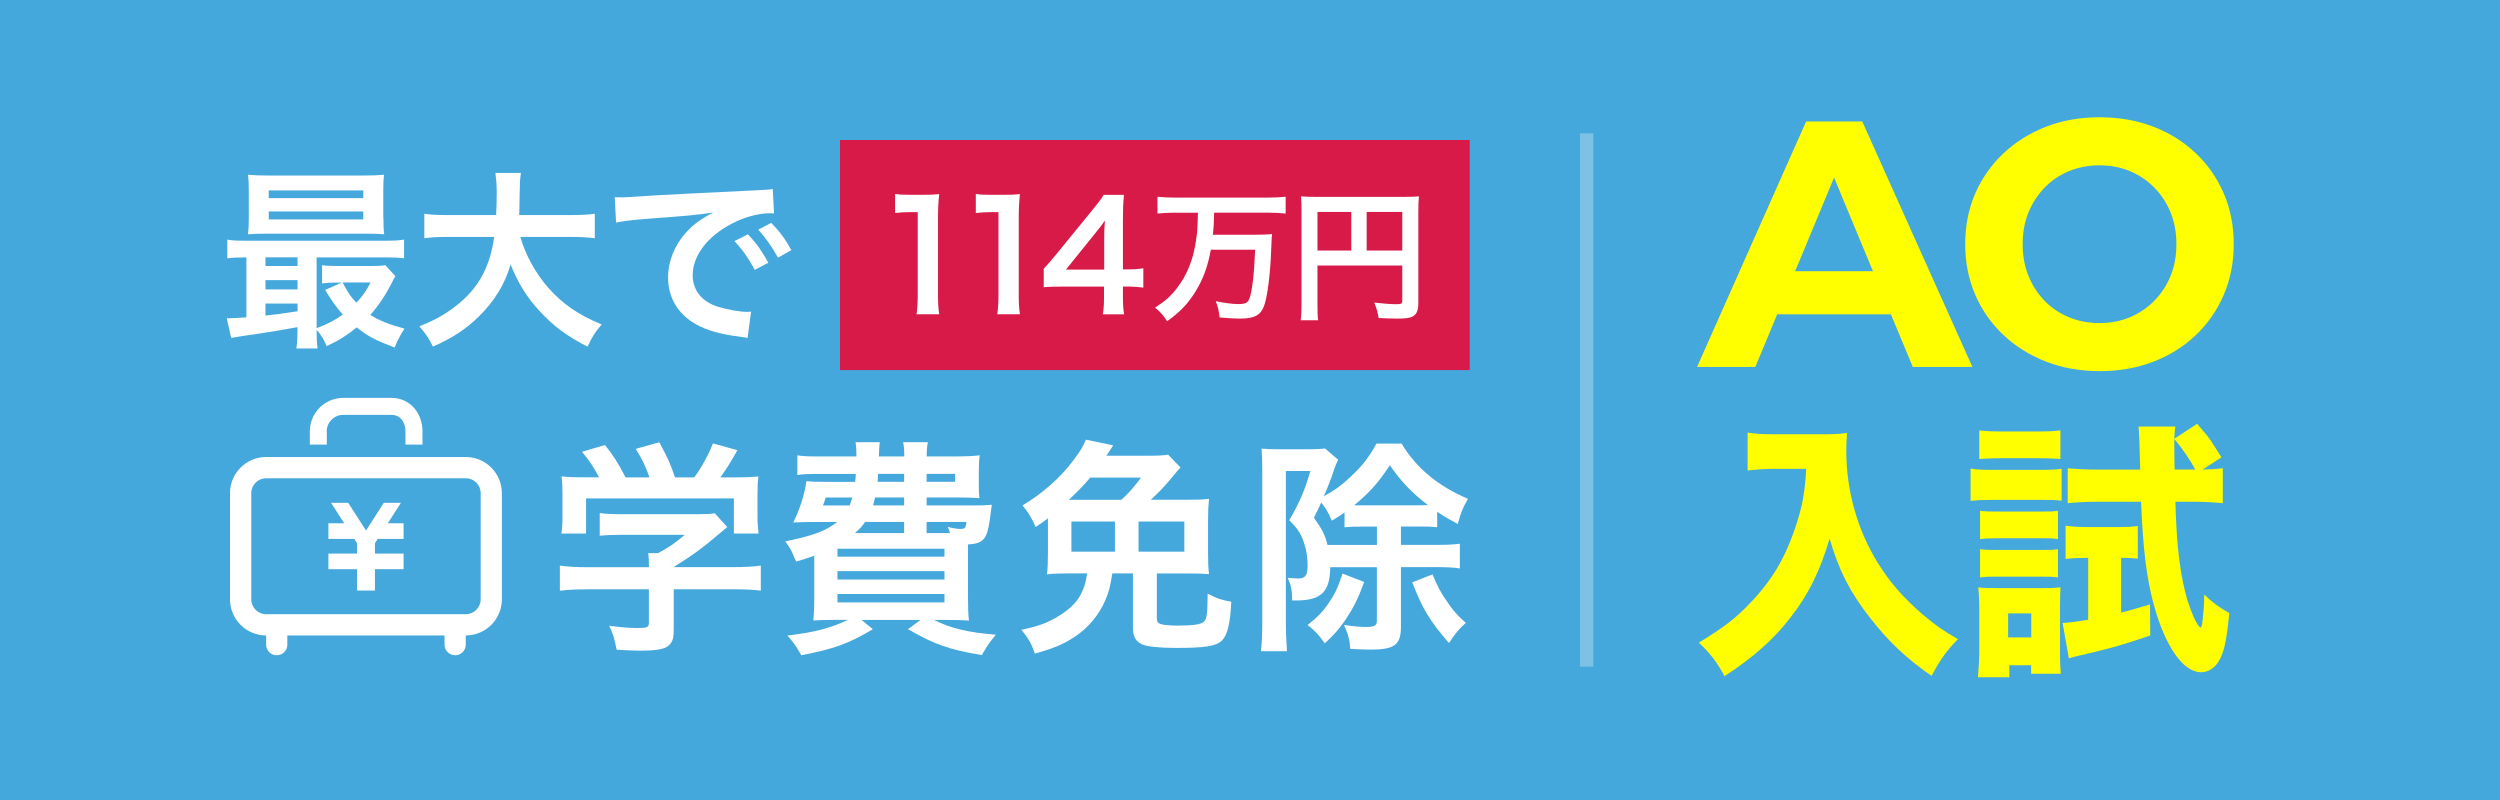<?xml version="1.0" encoding="UTF-8"?>
<svg id="_レイヤー_2" data-name="レイヤー 2" xmlns="http://www.w3.org/2000/svg" viewBox="0 0 375 120">
  <defs>
    <style>
      .cls-1, .cls-2 {
        fill: #fff;
      }

      .cls-3 {
        fill: #ff0;
      }

      .cls-4 {
        fill: #d71a48;
      }

      .cls-5 {
        fill: #44a8dd;
      }

      .cls-2 {
        opacity: .3;
      }
    </style>
  </defs>
  <g id="bnr">
    <g>
      <rect class="cls-5" width="375" height="120"/>
      <g>
        <path class="cls-1" d="M88.13,88.4c-1.77,0-3.09,.07-4.15,.21v-3.77c1.16,.17,2.52,.24,4.11,.24h9.25v-.24c0-.68-.03-1.29-.1-1.87h1.46c1.46-.75,2.58-1.5,4.01-2.75h-9.35c-1.39,0-2.31,.03-3.4,.14v-3.4c1.02,.14,1.97,.17,3.43,.17h11.25c1.33,0,1.97-.03,2.58-.14l1.87,2.07q-.58,.48-1.22,1.02c-2.41,2.07-4.15,3.33-6.8,4.96v.03h8.87c1.67,0,3.16-.07,4.18-.24v3.77c-.99-.14-2.45-.21-4.22-.21h-8.84v5.95c0,1.19-.1,1.67-.44,2.14-.58,.85-1.73,1.12-4.79,1.12-.44,0-1.56-.03-3.33-.14-.37-1.8-.54-2.38-1.12-3.6,1.63,.24,3.16,.34,4.22,.34,1.5,0,1.73-.1,1.73-.78v-5.03h-9.21Zm1.73-16.79c-.78-1.5-1.22-2.18-2.55-3.84l3.43-1.02c1.19,1.46,1.97,2.69,3.09,4.86h3.6c-.58-1.6-1.12-2.79-2.07-4.28l3.54-.99c1.39,2.62,1.6,3.09,2.35,5.27h2.89c1.02-1.36,2.21-3.5,2.79-5.1l3.67,1.02c-.78,1.46-1.77,3.03-2.55,4.08h1.53c2.31,0,2.96-.04,4.18-.14-.1,.85-.14,1.53-.14,2.82v3.16c0,.92,.07,1.77,.17,2.58h-3.71v-5.27h-22.17v5.27h-3.71c.14-.78,.17-1.56,.17-2.62v-3.13c0-1.22-.03-1.94-.14-2.82,1.53,.14,1.73,.14,4.01,.14h1.6Z"/>
        <path class="cls-1" d="M145.88,75.82c1.5,0,2.11-.03,2.89-.1q-.1,.58-.31,2.31c-.41,2.86-.95,3.5-3.26,3.64v7.82c0,1.5,.03,2.72,.14,3.6-.71-.07-2.21-.1-3.6-.1h-1.63c2.45,1.26,5.17,1.9,9.28,2.21-.92,1.09-1.29,1.63-2.11,3.06-4.83-.78-7.21-1.63-11.08-3.88l1.87-1.39h-8.84l1.7,1.39c-3.67,2.18-5.81,2.96-10.74,3.91-.71-1.29-1.02-1.73-2.07-2.96,4.08-.48,6.39-1.09,9.08-2.35h-1.6c-1.46,0-2.82,.03-3.6,.1,.07-.61,.14-1.94,.14-3.4v-6.32c-.92,.34-1.39,.48-2.72,.88l-.27-.61c-.44-1.09-.58-1.36-1.36-2.41,4.32-.92,5.98-1.53,7.79-2.92h-3.77c-.71,0-1.87,.03-2.82,.07,.99-2.01,1.67-4.08,1.97-6.19,.68,.07,1.5,.1,2.86,.1h4.45c.07-.82,.1-.82,.1-1.19h-5.51c-1.53,0-2.55,.03-3.26,.17v-2.96c.88,.14,1.67,.17,3.26,.17h5.61c0-.92-.03-1.46-.14-2.14h3.64c-.07,.41-.07,.58-.14,2.14h3.81c0-1.05-.03-1.43-.17-2.14h3.71c-.14,.75-.17,1.16-.17,2.14h4.62c1.12,0,2.55-.07,3.33-.17-.1,.78-.14,1.29-.14,2.65v1.36c0,1.26,0,1.6,.1,2.41-1.09-.07-2.11-.1-3.33-.1h-4.59v1.19h6.9Zm-22.03-1.19c-.17,.61-.24,.78-.41,1.19h4.01c.17-.48,.24-.68,.41-1.19h-4.01Zm1.77,8.87h16.05v-1.19h-16.05v1.19Zm0,3.43h16.05v-1.26h-16.05v1.26Zm0,3.43h16.05v-1.26h-16.05v1.26Zm10-12.07h-5.85c-.48,.68-.78,1.02-1.53,1.67h7.38v-1.67Zm-4.35-3.67c-.14,.51-.17,.68-.31,1.19h4.66v-1.19h-4.35Zm.44-3.54c0,.48-.03,.65-.07,1.19h3.98v-1.19h-3.91Zm7.28,1.19h4.28v-1.19h-4.28v1.19Zm3.5,7.68c-.1-.37-.14-.51-.34-.92,.71,.2,1.46,.31,1.9,.31,.68,0,.82-.13,.92-1.05h-5.98v1.67h3.5Z"/>
        <path class="cls-1" d="M177.68,74.97c1.8,0,2.75-.03,3.67-.14-.1,1.09-.14,1.8-.14,3.2v4.93c0,1.33,.03,2.24,.14,3.16-.85-.07-1.67-.1-3.3-.1h-4.52v6.77c0,.51,.2,.75,.82,.88,.41,.1,1.39,.17,2.24,.17,2.41,0,3.54-.17,3.98-.58,.48-.44,.54-1.16,.58-4.22,1.26,.68,2.11,.99,3.54,1.22-.14,3.23-.58,5-1.39,5.81-.88,.85-2.48,1.12-6.87,1.12-2.48,0-4.39-.2-5.13-.54-.99-.48-1.36-1.19-1.36-2.52v-8.12h-3.09c-.37,2.18-.51,2.75-1.02,3.94-.95,2.28-2.62,4.28-4.73,5.64-1.67,1.09-3.16,1.7-5.88,2.45-.48-1.46-.95-2.28-2.01-3.57,2.62-.54,4.05-1.09,5.71-2.14,2.62-1.63,3.74-3.37,4.15-6.32h-2.62c-1.6,0-2.38,.03-3.4,.14,.1-.95,.14-1.77,.14-3.2v-5.2c-.68,.51-.95,.71-1.84,1.29-.54-1.22-1.05-2.11-1.97-3.23,3.06-1.84,5.68-4.15,7.65-6.8,1.09-1.43,1.5-2.14,1.84-3.06l4.11,.85q-.75,1.16-1.02,1.56h5.92c1.8,0,2.72-.03,3.33-.17l1.87,1.94c-.34,.34-.54,.58-1.16,1.33-1.29,1.56-1.97,2.28-3.3,3.5h5.07Zm-9.49,0c1.02-.88,1.9-1.9,2.96-3.33h-7.62c-.95,1.12-1.63,1.84-3.2,3.33h7.85Zm-.95,3.26h-6.53v4.52h6.53v-4.52Zm3.54,4.52h6.87v-4.52h-6.87v4.52Z"/>
        <path class="cls-1" d="M199.54,85.07c-.03,3.71-1.36,5-5.1,5h-.61c-.03-1.67-.17-2.28-.68-3.4,.88,.07,1.19,.1,1.6,.1,1.05,0,1.39-.48,1.39-1.9,0-1.12-.14-2.21-.44-3.13-.48-1.6-.99-2.38-2.31-3.71,1.53-2.62,2.35-4.52,3.16-7.38h-3.67v22.88c0,1.43,.07,2.99,.17,4.15h-3.91c.14-1.12,.2-2.58,.2-4.18v-22.98c0-1.22-.03-2.28-.1-3.23,.61,.07,1.5,.1,2.58,.1h4.52c1.12,0,1.84-.03,2.41-.13l1.97,1.7c-.31,.68-.34,.75-.51,1.22-.61,1.8-.95,2.69-1.63,4.25,1.63-.88,2.62-1.6,3.91-2.82,1.84-1.7,2.82-2.96,3.98-5.07h3.77c2.18,3.64,5.44,6.36,9.96,8.29-.78,1.33-1.09,2.07-1.53,3.77-1.46-.78-2.04-1.12-3.09-1.83v2.31c-1.12-.1-1.39-.1-2.89-.1h-2.55v2.75h5.58c1.56,0,2.21-.04,3.26-.17v3.71c-.85-.14-1.87-.2-3.26-.2h-5.58v8.94c0,2.72-.95,3.43-4.56,3.43-.68,0-1.5-.03-3.03-.1-.1-1.36-.34-2.28-.95-3.6,1.02,.17,2.45,.31,3.26,.31,1.29,0,1.67-.21,1.67-.88v-8.09h-7Zm5.1,2.21c-.99,2.65-1.63,3.91-2.86,5.75-.95,1.36-1.53,2.04-3.06,3.47-.95-1.33-1.46-1.87-2.58-2.75,1.5-1.19,2.14-1.84,3.03-3.09,1.02-1.46,1.5-2.45,2.21-4.62l3.26,1.26Zm1.9-8.29h-1.97c-1.5,0-1.73,0-2.89,.1v-2.21c-.75,.51-.99,.68-1.9,1.22-.68-1.5-.85-1.77-1.6-2.72-.31,.71-.48,1.05-1.09,2.28,1.26,1.77,1.63,2.52,2.04,4.08h7.41v-2.75Zm6.15-3.2c.71,0,1.02,0,1.5-.03-2.35-1.77-4.15-3.67-5.71-5.98-1.77,2.69-3.03,4.08-5.37,6.02h9.59Zm2.18,10.37c.78,1.84,1.19,2.65,2.21,4.11,.92,1.36,1.43,1.94,2.79,3.16-1.02,.92-1.6,1.6-2.52,3.03-2.89-3.33-3.98-5.13-5.51-9.11l3.03-1.19Z"/>
      </g>
      <g>
        <path class="cls-1" d="M44.63,49.07q-2.76,.52-5.89,.99c-2.32,.32-3.34,.49-4.06,.64l-.67-2.99c.2,.03,.32,.03,.46,.03,.46,0,1.28-.06,2.49-.14v-8.99c-1.28,0-2,.03-2.87,.14v-2.81c.78,.15,1.54,.17,2.99,.17h20.51c1.48,0,2.2-.03,3.02-.17v2.81c-.93-.12-1.62-.14-3.05-.14h-10.07v10.62c1.51-.55,2.81-1.22,3.92-2.06-1.02-1.16-1.6-1.97-2.64-3.68l2.47-1.1h-.75c-.93,0-1.45,.03-2.18,.12v-2.73c.67,.09,1.25,.12,2.44,.12h4.87c.99,0,1.71-.03,2.18-.12l1.51,1.65c-.2,.29-.26,.41-.46,.84-.96,1.92-2.12,3.66-3.31,4.96,1.31,.84,2.9,1.48,5.13,2.06-.58,.87-1.04,1.77-1.48,2.84-3.07-1.19-3.89-1.62-5.69-3.02-1.45,1.19-2.61,1.92-4.5,2.81-.38-.93-.87-1.77-1.51-2.44,0,1.19,.03,2.03,.15,2.79h-3.19c.12-.7,.17-1.48,.17-2.93v-.26Zm12.88-16.45c0,1.13,.03,1.83,.12,2.52-.67-.06-1.71-.09-2.7-.09h-14.74c-1.31,0-2.09,.03-2.99,.09,.09-.73,.12-1.45,.12-2.49v-3.92c0-1.07-.03-1.8-.12-2.52,.96,.09,1.74,.12,3.07,.12h14.27c1.33,0,2.09-.03,3.07-.12-.09,.7-.12,1.39-.12,2.52v3.89Zm-12.88,5.98h-4.81v1.3h4.81v-1.3Zm0,3.42h-4.81v1.39h4.81v-1.39Zm0,3.51h-4.81v1.8c1.42-.14,2.09-.23,4.81-.64v-1.16Zm-4.32-15.81h14.18v-1.16h-14.18v1.16Zm0,3.19h14.18v-1.19h-14.18v1.19Zm11.08,9.46c.78,1.48,1.19,2.12,2.06,3.04,.9-.93,1.39-1.65,2.15-3.04h-4.21Z"/>
        <path class="cls-1" d="M78.06,35.56c.73,2.61,2.26,5.42,4.18,7.6,2.15,2.44,4.55,4.09,8.01,5.51-.99,1.16-1.39,1.77-2.12,3.33-3.1-1.59-5.1-3.07-7.16-5.31-1.89-2-3.31-4.32-4.38-7.02-.87,2.99-2.41,5.48-4.73,7.77-1.97,1.94-4.06,3.31-6.93,4.55-.49-1.1-1.1-2-2.03-3.04,2.09-.84,3.25-1.45,4.7-2.47,3.89-2.75,5.83-6,6.53-10.94h-6.85c-1.83,0-2.67,.06-3.63,.2v-3.68c.9,.15,1.94,.2,3.66,.2h7.11c.06-1.45,.09-1.91,.09-3.42,0-1.22-.09-2.09-.2-2.9h3.83c-.15,1.01-.17,1.45-.2,3.39,0,1.19-.03,1.86-.06,2.93h7.69c1.65,0,2.67-.06,3.65-.2v3.68c-1.16-.15-2.03-.2-3.63-.2h-7.51Z"/>
        <path class="cls-1" d="M92.21,29.58c.64,.03,.96,.03,1.1,.03q.52,0,4.79-.29c2.12-.12,7.08-.38,14.82-.75,2.38-.12,2.52-.12,2.99-.23l.2,3.68q-.32-.03-.61-.03c-1.74,0-3.89,.58-5.74,1.57-3.68,1.91-5.86,4.81-5.86,7.74,0,2.26,1.42,4,3.86,4.73,1.42,.44,3.28,.75,4.32,.75,.03,0,.29,0,.58-.03l-.52,3.95c-.38-.09-.44-.09-.99-.17-3.19-.41-5.02-.93-6.79-1.91-2.67-1.51-4.15-3.97-4.15-6.99,0-2.47,.99-4.9,2.76-6.82,1.1-1.19,2.15-1.97,4.03-2.93-2.35,.35-4.15,.52-9.78,.93-2.58,.2-3.92,.38-4.81,.58l-.2-3.8Zm19.99,5.57c1.28,1.36,2.06,2.47,3.05,4.26l-2.03,1.07c-.96-1.77-1.77-2.93-3.05-4.32l2.03-1.02Zm4.5,3.51c-.87-1.6-1.83-2.96-2.96-4.21l1.94-1.02c1.31,1.33,2.12,2.44,3.02,4.09l-2,1.13Z"/>
      </g>
      <rect class="cls-4" x="126" y="21" width="94.46" height="34.51"/>
      <g>
        <path class="cls-1" d="M137.48,47.15c.13-.88,.18-1.75,.18-2.93v-12.4h-1.08c-.83,0-1.49,.04-2.32,.13v-2.86c.7,.11,1.19,.13,2.25,.13h2.07c1.15,0,1.49-.02,2.3-.11-.14,1.33-.18,2.36-.18,3.71v11.39c0,1.19,.04,2,.18,2.93h-3.4Z"/>
        <path class="cls-1" d="M149.59,47.15c.13-.88,.18-1.75,.18-2.93v-12.4h-1.08c-.83,0-1.49,.04-2.32,.13v-2.86c.7,.11,1.19,.13,2.25,.13h2.07c1.15,0,1.49-.02,2.3-.11-.14,1.33-.18,2.36-.18,3.71v11.39c0,1.19,.04,2,.18,2.93h-3.4Z"/>
        <path class="cls-1" d="M171.5,43.14c-.83-.11-1.31-.13-2.25-.16h-.81v1.6c0,1.15,.04,1.73,.18,2.57h-3.2c.14-.79,.18-1.48,.18-2.61v-1.55h-6.23c-1.33,0-2.05,.02-2.81,.09v-2.77c.77-.83,1.01-1.12,1.8-2.07l5.33-6.53c.99-1.19,1.35-1.67,1.87-2.48h3.04c-.13,1.31-.16,2.09-.16,3.8v7.38h.79c.9,0,1.44-.04,2.27-.16v2.88Zm-5.87-7.36c0-1.06,.02-1.78,.11-2.7-.45,.65-.72,1.01-1.53,2l-4.32,5.36h5.74v-4.66Z"/>
        <path class="cls-1" d="M176.38,31.9c-.98,0-1.88,.04-2.76,.13v-2.52c.79,.09,1.69,.13,2.74,.13h13.75c1.03,0,1.9-.04,2.74-.13v2.52c-.83-.08-1.75-.13-2.71-.13h-8.02c-.04,1.67-.06,2.14-.19,3.31h6.14c1.26,0,2.09-.02,2.74-.11-.06,.49-.06,.51-.13,2.42-.15,3.76-.58,7.16-1.11,8.47-.53,1.33-1.47,1.8-3.59,1.8-.71,0-1.15-.02-3.04-.17-.11-.96-.23-1.58-.58-2.44,1.24,.26,2.52,.43,3.36,.43,1.05,0,1.43-.17,1.67-.77,.43-1.05,.73-3.66,.88-7.38h-6.65c-.45,2.54-1.15,4.43-2.37,6.39-1.13,1.79-2.27,2.97-4.19,4.34-.49-.81-1.03-1.43-1.8-2.05,1.56-1,2.35-1.71,3.29-2.93,1.5-1.95,2.42-4.21,2.84-7.05,.21-1.41,.23-1.62,.3-4.25h-3.29Z"/>
        <path class="cls-1" d="M197.62,45.56c0,1.35,.02,1.99,.11,2.48h-2.63c.09-.68,.13-1.45,.13-2.56v-13.98c0-.9-.02-1.43-.09-2.05,.68,.06,1.24,.08,2.37,.08h13c1.18,0,1.82-.02,2.33-.08-.06,.62-.09,1.18-.09,2.33v13.7c0,1.09-.26,1.69-.88,2.01-.41,.21-1.09,.3-2.24,.3-.83,0-2.01-.04-2.84-.09-.13-.83-.28-1.43-.66-2.31,1.41,.15,2.48,.24,3.25,.24,.83,0,.96-.06,.96-.58v-5.22h-12.72v5.73Zm5.07-13.77h-5.07v5.79h5.07v-5.79Zm7.65,5.79v-5.79h-5.34v5.79h5.34Z"/>
      </g>
      <rect class="cls-2" x="198" y="59" width="80" height="2" transform="translate(178 298) rotate(-90)"/>
      <g>
        <polygon class="cls-1" points="58.17 78.49 60.14 75.42 59.83 75.42 57.87 75.42 57.57 75.42 54.9 79.58 52.23 75.42 51.93 75.42 49.97 75.42 49.66 75.42 51.63 78.49 49.26 78.49 49.26 78.96 49.26 80.37 49.26 80.84 53.15 80.84 53.56 81.49 53.56 83.04 49.26 83.04 49.26 83.05 49.26 85.06 49.26 85.38 53.56 85.38 53.56 88.58 56.24 88.58 56.24 85.38 60.54 85.38 60.54 85.06 60.54 83.05 60.54 83.04 56.24 83.04 56.24 81.49 56.65 80.84 60.54 80.84 60.54 80.37 60.54 78.96 60.54 78.49 58.17 78.49"/>
        <path class="cls-1" d="M69.87,68.55h-29.95c-2.99,0-5.42,2.43-5.42,5.42v15.93c0,2.99,2.43,5.42,5.42,5.42v1.38c0,.88,.71,1.59,1.59,1.59s1.59-.71,1.59-1.59v-1.38h23.58v1.38c0,.88,.71,1.59,1.59,1.59s1.59-.71,1.59-1.59v-1.38c2.99,0,5.42-2.43,5.42-5.42v-15.93c0-2.99-2.43-5.42-5.42-5.42Zm2.23,21.35c0,1.23-1,2.23-2.23,2.23h-29.95c-1.23,0-2.23-1-2.23-2.23v-15.93c0-1.23,1-2.23,2.23-2.23h29.95c1.23,0,2.23,1,2.23,2.23v15.93Z"/>
        <path class="cls-1" d="M49,64.72c0-.69,.28-1.3,.73-1.76,.45-.45,1.07-.73,1.76-.73h7.2c.35,0,.63,.07,.88,.18,.37,.17,.66,.44,.89,.83,.22,.39,.36,.89,.36,1.47v1.98h2.55v-1.98c0-1.31-.42-2.55-1.23-3.49-.41-.47-.92-.86-1.5-1.13-.59-.27-1.25-.41-1.94-.41h-7.2c-2.78,0-5.03,2.25-5.03,5.03v1.98h2.55v-1.98h0Z"/>
      </g>
      <g>
        <g>
          <path class="cls-3" d="M254.56,55.04l16.36-36.82h8.42l16.52,36.82h-8.94l-13.52-32.51h3.42l-13.52,32.51h-8.73Zm8.26-7.89l2.16-6.47h19.04l2.21,6.47h-23.41Z"/>
          <path class="cls-3" d="M314.98,55.67c-2.91,0-5.59-.47-8.05-1.42-2.46-.95-4.59-2.28-6.42-4-1.82-1.72-3.23-3.73-4.23-6.05-1-2.31-1.5-4.84-1.5-7.57s.5-5.3,1.5-7.6c1-2.3,2.41-4.3,4.23-6.02,1.82-1.72,3.95-3.05,6.39-4,2.44-.95,5.11-1.42,8.02-1.42s5.58,.46,8.02,1.39c2.44,.93,4.57,2.25,6.39,3.97,1.82,1.72,3.23,3.73,4.23,6.05,1,2.31,1.5,4.86,1.5,7.63s-.5,5.27-1.5,7.6c-1,2.33-2.41,4.36-4.23,6.08-1.82,1.72-3.95,3.04-6.39,3.97-2.44,.93-5.09,1.39-7.97,1.39Zm-.05-7.21c1.65,0,3.16-.29,4.55-.87,1.38-.58,2.6-1.4,3.66-2.47,1.05-1.07,1.87-2.31,2.45-3.73s.87-3.01,.87-4.76-.29-3.34-.87-4.76c-.58-1.42-1.39-2.67-2.45-3.73-1.05-1.07-2.27-1.89-3.66-2.47-1.39-.58-2.9-.87-4.55-.87s-3.17,.29-4.58,.87c-1.4,.58-2.62,1.4-3.66,2.47-1.03,1.07-1.84,2.31-2.42,3.73-.58,1.42-.87,3.01-.87,4.76s.29,3.34,.87,4.76,1.38,2.67,2.42,3.73c1.03,1.07,2.25,1.89,3.66,2.47,1.4,.58,2.93,.87,4.58,.87Z"/>
        </g>
        <g>
          <path class="cls-3" d="M266.43,70.32c-1.27,0-2.7,.08-4.29,.25v-5.68c1.31,.2,2.17,.25,4.21,.25h7.03c1.59,0,2.62-.04,3.68-.2-.08,1.06-.12,1.72-.12,2.57,0,6.09,1.63,11.93,4.78,17,1.76,2.82,3.76,5.15,6.66,7.64,1.88,1.59,2.9,2.33,5.31,3.72-1.76,1.8-2.62,3.02-3.96,5.52-3.8-2.66-6.37-5.07-9.15-8.62-3.06-3.88-4.78-7.27-6.13-11.97-1.55,5.11-3.19,8.38-5.93,11.89-2.49,3.23-5.52,5.92-9.85,8.74-1.06-2.04-2.17-3.47-3.84-5.03,3.84-2.37,5.43-3.6,7.48-5.72,3.56-3.68,5.56-7.07,7.19-12.18,.9-2.78,1.23-4.62,1.43-8.17h-4.5Z"/>
          <path class="cls-3" d="M295.59,70.28c.98,.16,1.76,.2,3.31,.2h7.03c1.68,0,2.37-.04,3.31-.16v4.78c-.98-.12-1.43-.12-3.15-.12h-7.19c-1.47,0-2.25,.04-3.31,.16v-4.86Zm1.1,31.3c.12-1.31,.2-2.7,.2-4v-6.37c0-1.31-.04-2.04-.16-3.11,.94,.12,1.43,.12,3.11,.12h6.58c1.43,0,2-.04,2.66-.12-.04,.73-.08,1.35-.08,2.82v7.44c0,1.06,.04,1.68,.12,2.7h-4.45v-1.27h-3.27v1.8h-4.7Zm.2-37.02c1.06,.12,1.8,.16,3.47,.16h5.23c1.68,0,2.41-.04,3.47-.16v4.29c-.9-.08-1.96-.12-3.47-.12h-5.23c-1.51,0-2.37,.04-3.47,.12v-4.29Zm.12,12.05c.9,.12,1.19,.12,2.49,.12h6.78c1.35,0,1.76,0,2.41-.12v4.25c-.82-.12-1.19-.12-2.41-.12h-6.78c-1.27,0-1.76,.04-2.49,.12v-4.25Zm0,5.76c.9,.12,1.19,.12,2.49,.12h6.78c1.31,0,1.68,0,2.41-.12v4.25c-.82-.12-1.19-.12-2.49-.12h-6.74c-1.27,0-1.55,0-2.45,.12v-4.25Zm4.21,13.24h3.47v-3.6h-3.47v3.6Zm11.73-11.93c-1.14,0-2.17,.04-3.11,.16v-4.99c1.1,.16,2.04,.21,3.35,.21h4.74c1.1,0,1.96-.04,2.74-.16v4.9c-.69-.08-1.35-.12-2.17-.12h-.33v8.21c1.31-.33,2.12-.57,4.33-1.23l.04,4.66c-4.09,1.39-5.72,1.88-10.13,2.9-.94,.21-1.43,.33-2.08,.53l-.94-5.31c1.02-.04,1.92-.16,3.84-.49v-9.28h-.29Zm17.45-13.24c1.39-.04,2.08-.08,3.02-.2v5.23c-1.39-.12-2.94-.21-4.58-.21h-2.53c.16,5.52,.49,8.83,1.14,12.1,.41,2,.86,3.43,1.55,5.07,.29,.65,.74,1.47,.94,1.59,.04,.04,.08,.08,.08,.08t.08,.04c.08,0,.16-.2,.25-.74,.16-1.43,.29-2.9,.29-4.21,1.19,1.14,2.17,1.88,3.76,2.78-.37,3.68-.69,5.39-1.31,6.7-.65,1.39-1.72,2.17-2.94,2.17-2.66,0-5.35-3.84-7.07-10.09-1.1-4.05-1.63-8.38-1.92-15.49h-6.46c-1.55,0-3.15,.08-4.54,.21v-5.23c1.39,.12,2.86,.2,4.62,.2h6.25q-.12-5.31-.25-6.46h5.52c-.08,.61-.12,1.1-.16,1.84l3.43-2.25c1.27,1.47,1.63,1.92,2.04,2.49,.12,.2,.41,.69,.86,1.35,.16,.25,.41,.65,.74,1.19l-2.82,1.84Zm-1.1,0c-.82-1.51-1.96-3.19-3.15-4.58v1.59c0,.41,0,1.14,.04,2.98h3.11Z"/>
        </g>
      </g>
    </g>
  </g>
</svg>